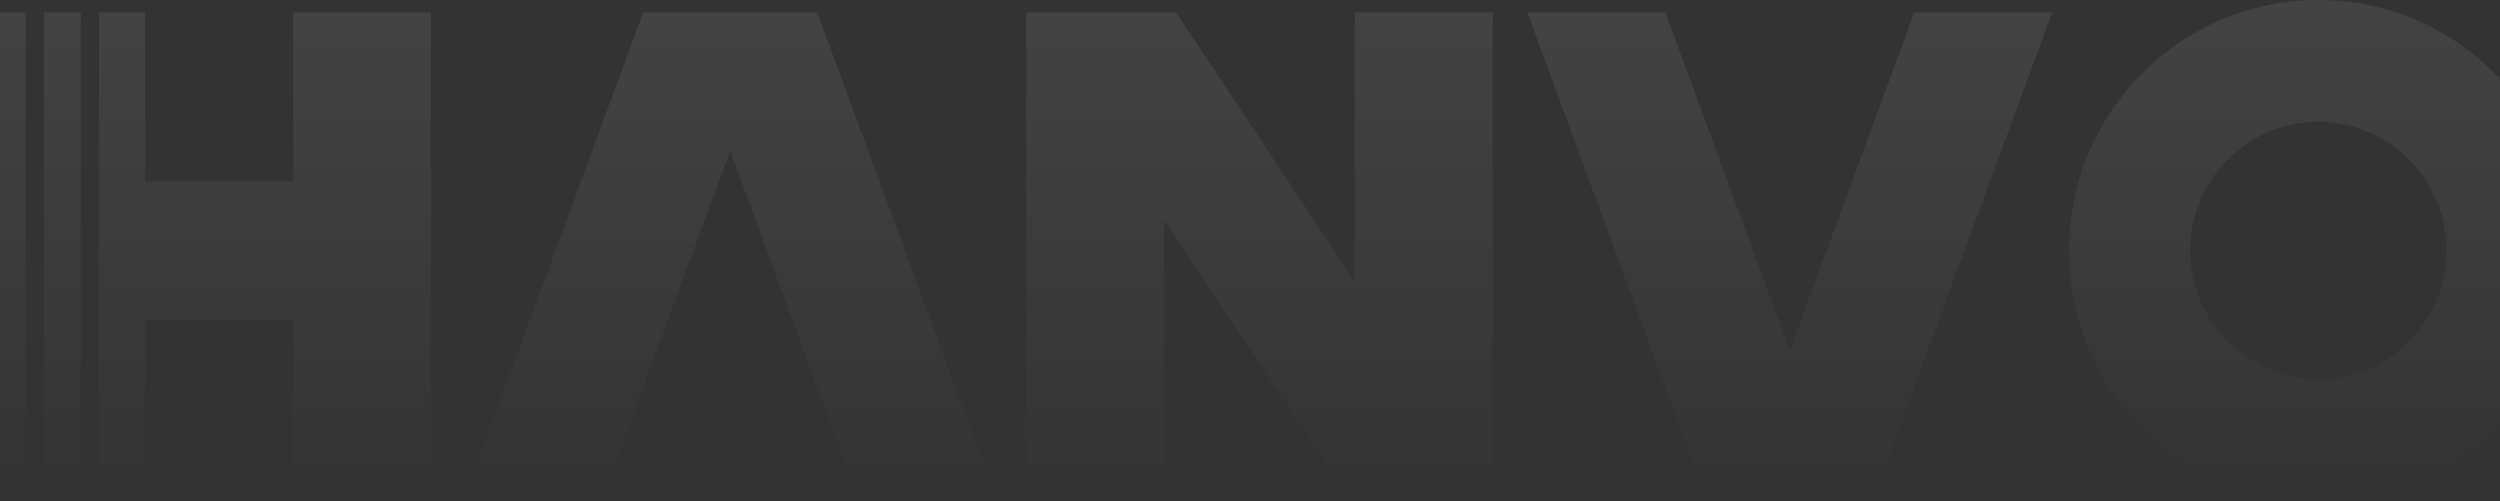 <svg width="1920" height="385" viewBox="0 0 1920 385" fill="none" xmlns="http://www.w3.org/2000/svg">
<rect x="0" y="0" width="1920" height="385" fill="#333333" stroke="none"/>
<path opacity="0.08" fill-rule="evenodd" clip-rule="evenodd" d="M1780.48 0C1674.69 0 1588.96 86.169 1588.96 192.5C1588.96 298.831 1674.69 385 1780.48 385C1886.27 385 1972 298.831 1972 192.5C1972 86.169 1886.27 0 1780.48 0ZM1780.48 291.27C1726.19 291.27 1682.12 247.071 1682.12 192.403C1682.12 137.735 1726.09 93.536 1780.48 93.536C1834.87 93.536 1878.84 137.735 1878.84 192.403C1878.84 247.071 1834.87 291.27 1780.48 291.27ZM-43.96 9.596H-51V375.307H-43.96V9.596ZM-15.706 9.596H-29.785V375.307H-15.706V9.596ZM-1.527 9.596H19.688V375.307H-1.527V9.596ZM62.021 9.596H33.766V375.307H62.021V9.596ZM225.093 139.286V9.596H330.978V375.307H225.093V245.714H111.397V375.307H76.102V9.596H111.397V139.286H225.093ZM762.326 375.307L627.607 9.596H599.834H521.722H493.949L359.23 375.307H465.212L560.778 115.733L656.345 375.307H762.326ZM1374.59 269.267L1470.16 9.596H1576.04L1441.42 375.307H1413.65H1335.53H1307.67L1173.04 9.596H1279.02L1374.59 269.267ZM1040.44 216.054V9.596H1146.43V375.307H1040.44H1031.38L894.153 168.946V375.307H788.172V9.596H894.153H903.218L1040.44 216.054Z" fill="url(#paint0_linear_517_35828)"/>
<defs>
<linearGradient id="paint0_linear_517_35828" x1="960.499" y1="0" x2="960.499" y2="385" gradientUnits="userSpaceOnUse">
<stop stop-color="white"/>
<stop offset="1" stop-color="white" stop-opacity="0"/>
</linearGradient>
</defs>
</svg>
